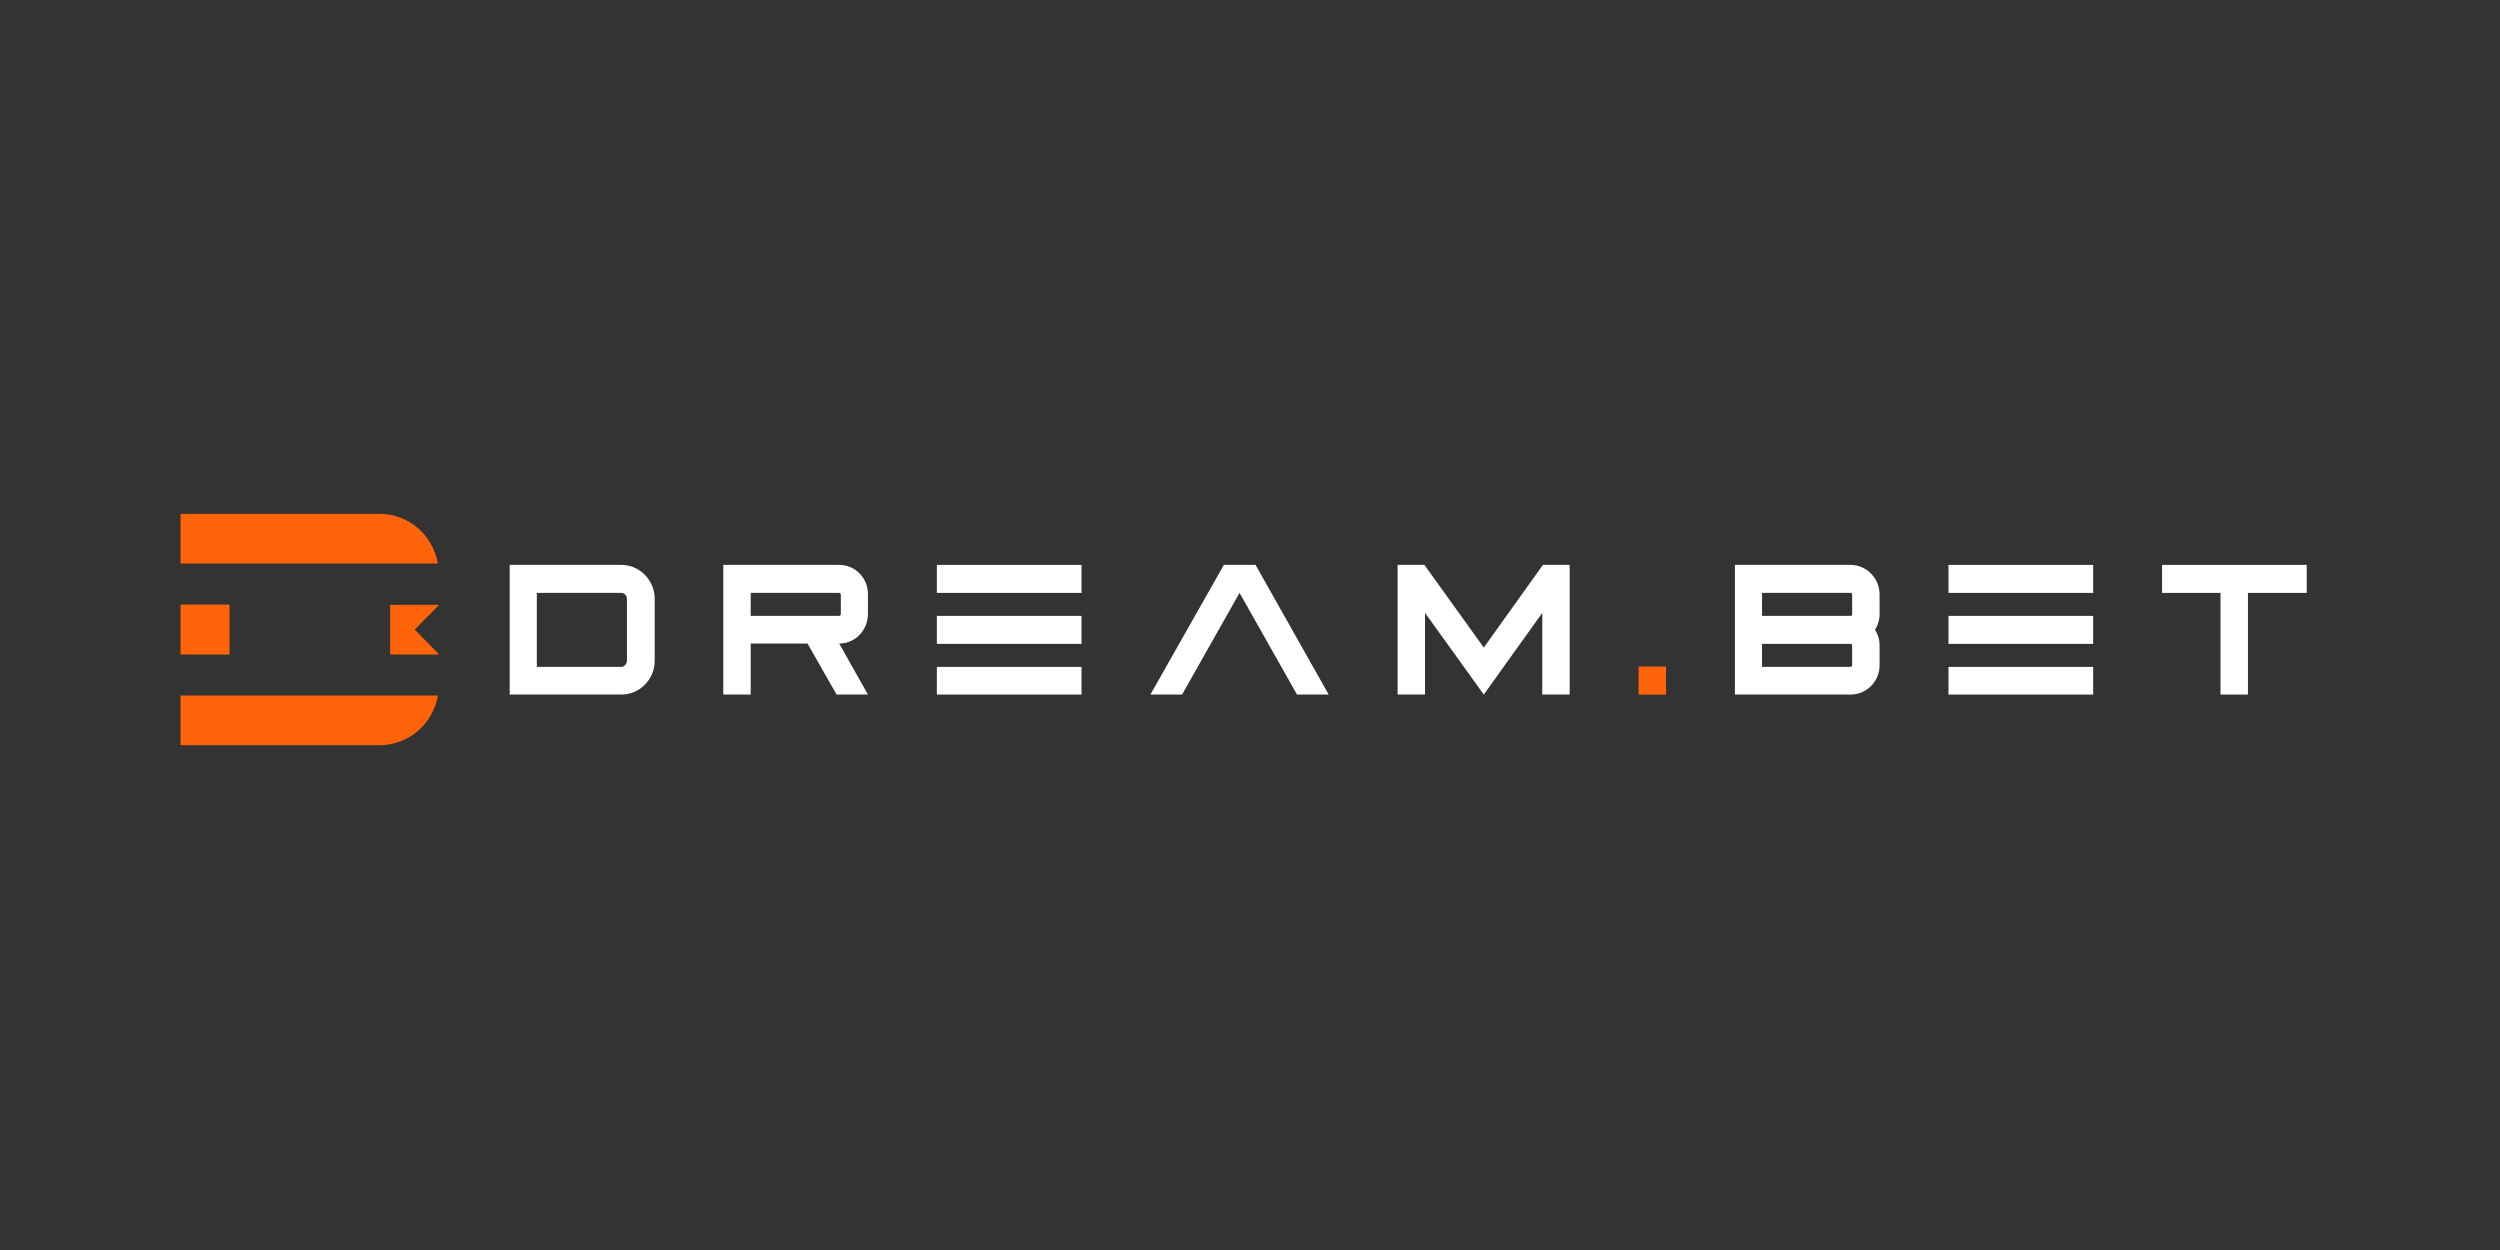 <svg width="180" height="90" viewBox="0 0 180 90" fill="none" xmlns="http://www.w3.org/2000/svg">
<rect x="0" y="0" width="180" height="90" fill="#333333" stroke="none"/>
<path fill-rule="evenodd" clip-rule="evenodd" d="M36.699 50.008V40.672H44.74C46.057 40.672 47.138 41.776 47.138 43.12V47.56C47.138 48.928 46.057 50.008 44.74 50.008H36.699ZM45.14 47.56V43.12C45.14 42.88 44.952 42.688 44.717 42.688H38.651V48.016H44.717C44.952 48.016 45.14 47.8 45.14 47.56Z" fill="white"/>
<path fill-rule="evenodd" clip-rule="evenodd" d="M54.051 50.008H52.076V40.672H60.423C61.575 40.672 62.492 41.608 62.492 42.784V44.2C62.492 45.376 61.575 46.336 60.423 46.336L62.492 50.008H60.235L58.142 46.336H54.051V50.008ZM60.423 44.344C60.47 44.344 60.54 44.272 60.54 44.224V42.808C60.54 42.736 60.47 42.688 60.423 42.688H54.051V44.344H60.423Z" fill="white"/>
<path d="M67.453 40.672H77.869V42.688H67.453V40.672Z" fill="white"/>
<path d="M67.453 44.344H77.869V46.36H67.453V44.344Z" fill="white"/>
<path d="M67.453 48.016H77.869V50.008H67.453V48.016Z" fill="white"/>
<path d="M82.828 50.008L88.118 40.672H90.399L95.665 50.008H93.385L89.247 42.688L85.109 50.008H82.828Z" fill="white"/>
<path d="M102.602 44.128V50.008H100.627V40.672H102.555L106.834 46.624L111.09 40.672H113.017V50.008H111.043V44.128L106.834 50.008L102.602 44.128Z" fill="white"/>
<path d="M119.953 47.992V50.008H117.979V47.992H119.953Z" fill="#FF640B"/>
<path fill-rule="evenodd" clip-rule="evenodd" d="M133.237 40.672C134.389 40.672 135.33 41.632 135.33 42.808V44.224C135.33 44.632 135.212 45.016 135 45.352C135.212 45.664 135.33 46.048 135.33 46.48V47.896C135.33 49.072 134.389 50.008 133.237 50.008H124.914V40.672H133.237ZM126.866 44.344H133.237C133.308 44.344 133.355 44.296 133.355 44.224V42.808C133.355 42.736 133.308 42.688 133.237 42.688H126.866V44.344ZM126.866 46.36V48.016H133.237C133.308 48.016 133.355 47.944 133.355 47.896V46.48C133.355 46.408 133.308 46.36 133.237 46.36H126.866Z" fill="white"/>
<path d="M140.291 40.672H150.707V42.688H140.291V40.672Z" fill="white"/>
<path d="M140.291 44.344H150.707V46.36H140.291V44.344Z" fill="white"/>
<path d="M140.291 48.016H150.707V50.008H140.291V48.016Z" fill="white"/>
<path d="M155.668 40.672H159.877H161.851H166.084V42.688H161.851V50.008H159.877V42.688H155.668V40.672Z" fill="white"/>
<path d="M29.858 45.328L31.621 47.128H28.094V43.552H31.621L29.858 45.328ZM16.527 47.128H13V43.528H16.527V47.128ZM16.527 40.576H13V37H16.527H22.311H27.319C27.334 37 27.342 37 27.342 37C29.434 37 31.174 38.536 31.527 40.576H27.342C27.342 40.576 27.334 40.576 27.319 40.576H22.311H16.527ZM13 50.08H31.527C31.174 52.12 29.434 53.656 27.319 53.656H22.311H16.527H13.047H13V50.08Z" fill="#FF640B"/>
</svg>
